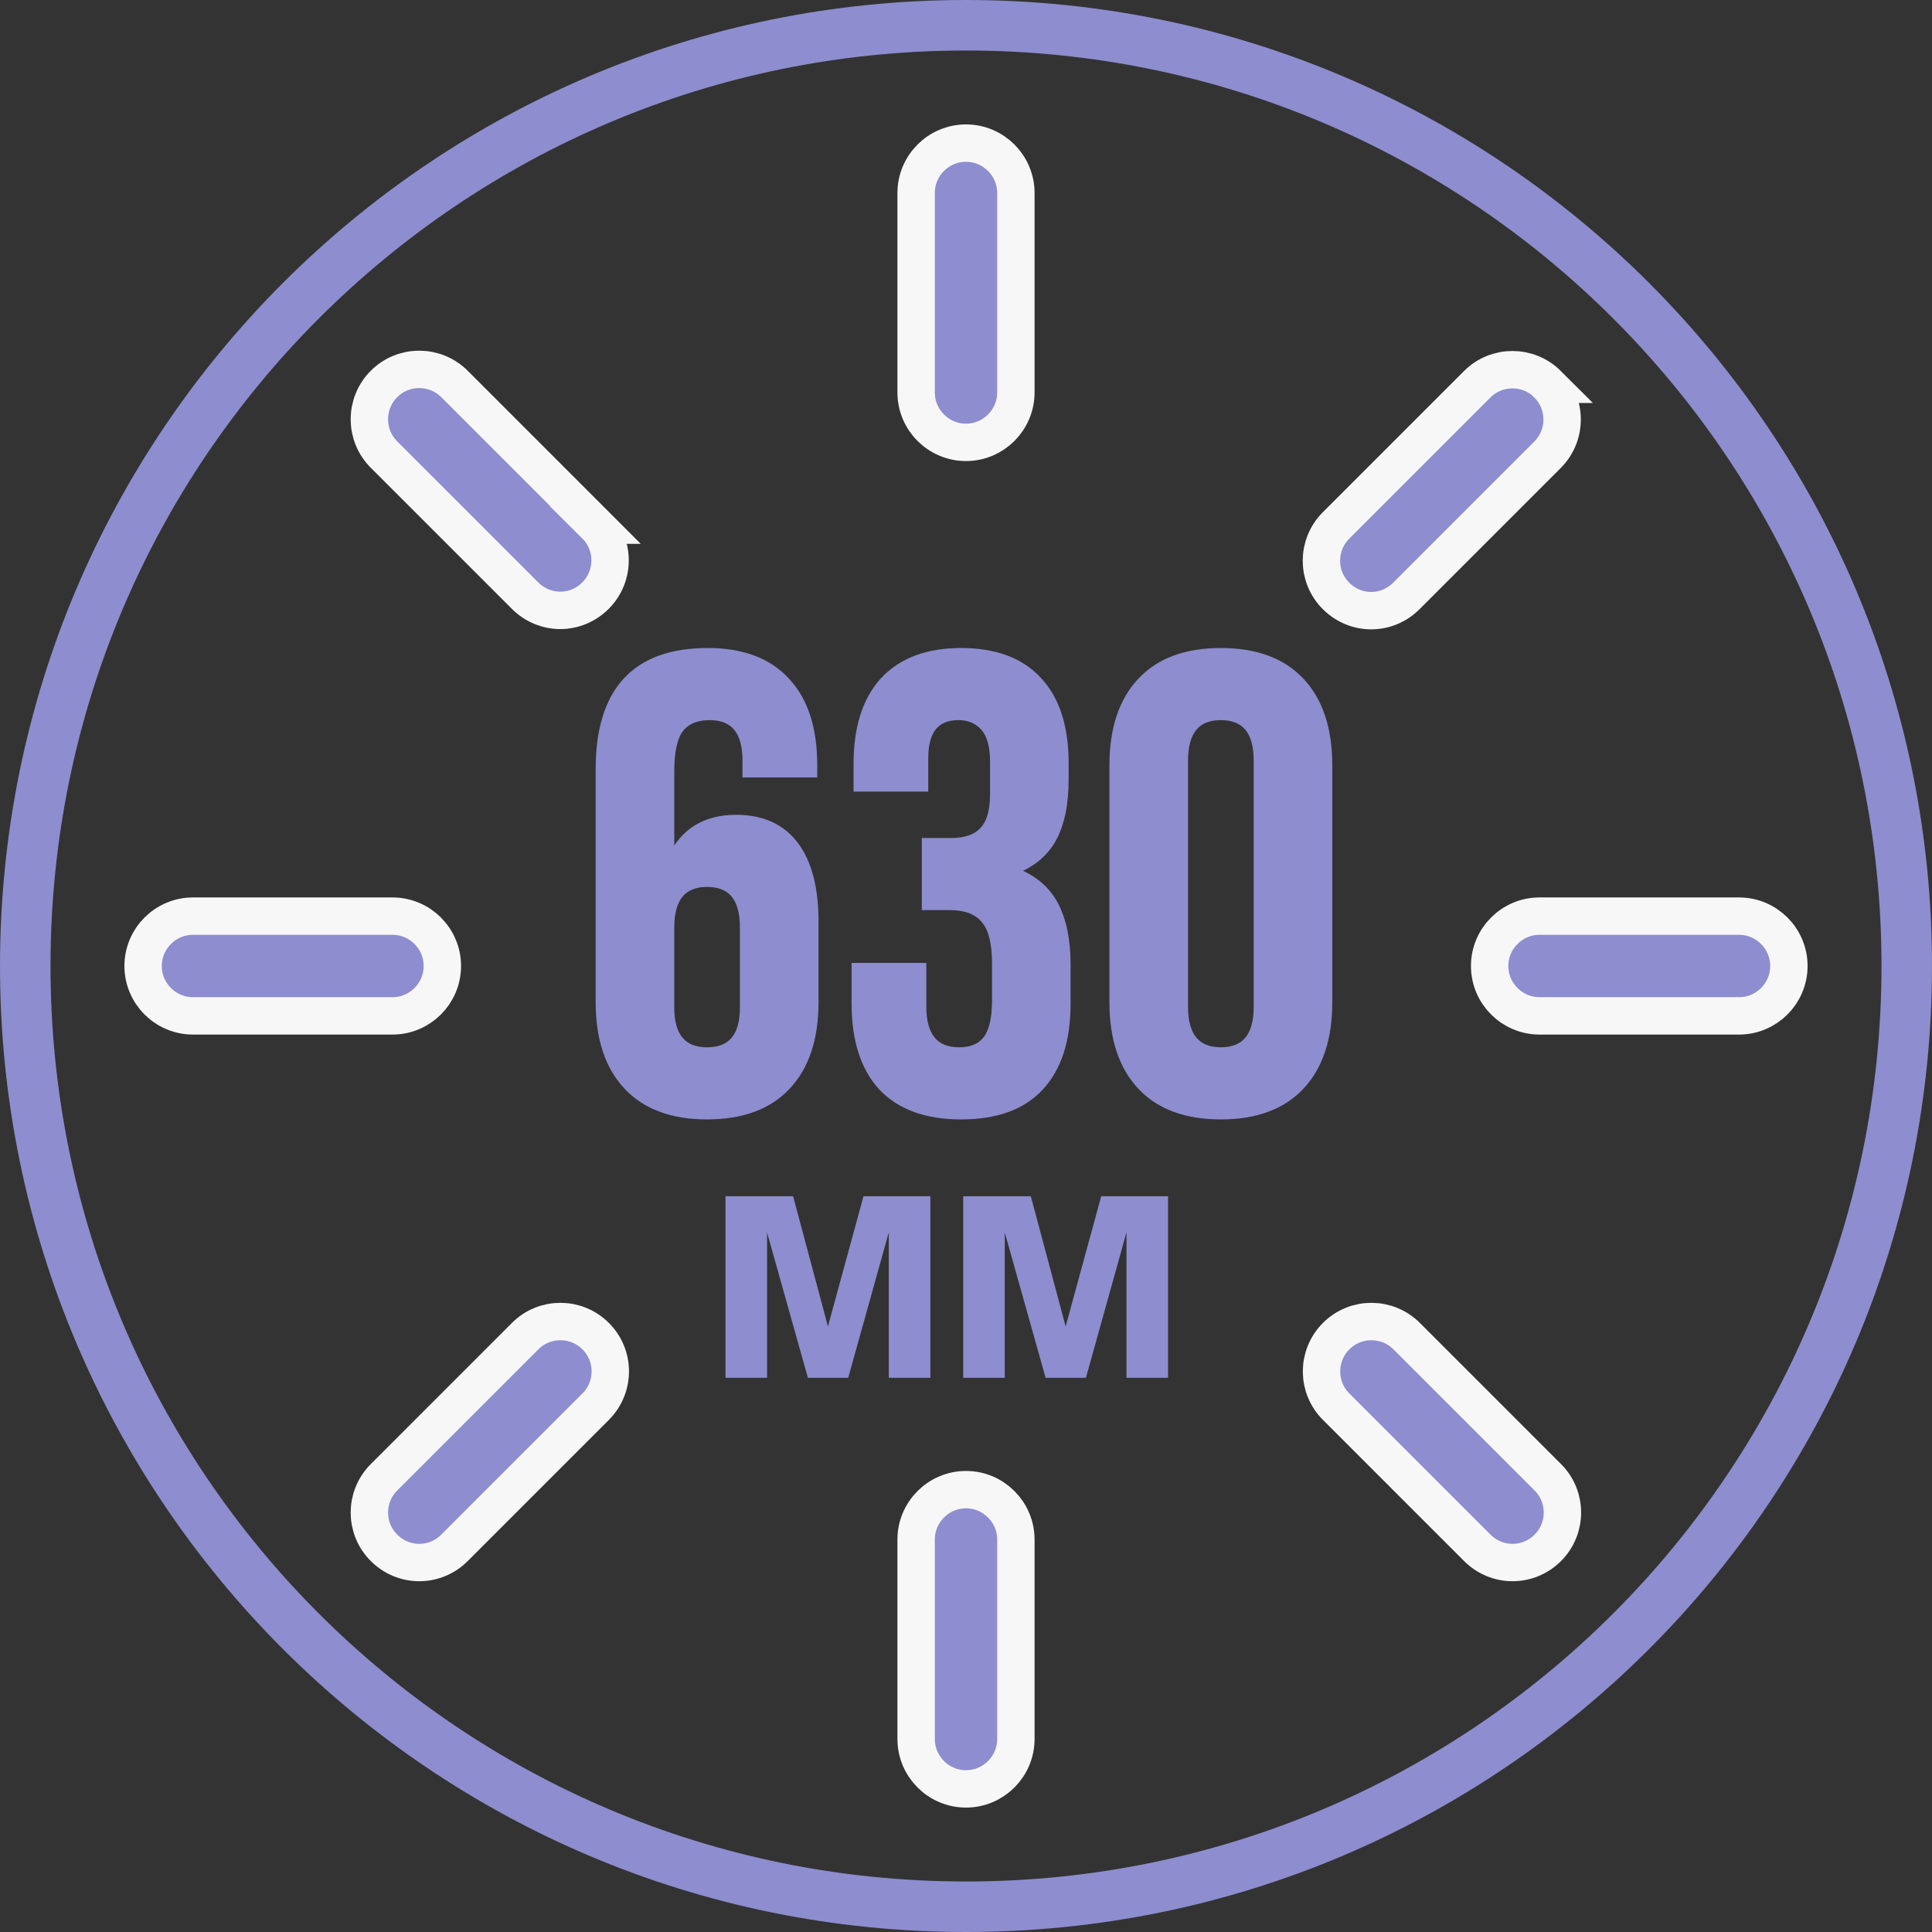 <svg xmlns="http://www.w3.org/2000/svg" fill="none" viewBox="0 0 54 54" height="54" width="54">
<rect x="0" y="0" width="54" height="54" fill="#333333" stroke="none"/>
<g clip-path="url(#clip0_24_732)">
<path stroke-width="1.412" stroke="#8D8DCF" d="M53.294 27C53.294 41.522 41.522 53.294 27 53.294C12.478 53.294 0.706 41.522 0.706 27C0.706 12.478 12.478 0.706 27 0.706C41.522 0.706 53.294 12.478 53.294 27Z"></path>
<path fill="#8D8DCF" d="M19.764 31.18C18.792 31.18 18.048 30.904 17.532 30.352C17.016 29.8 16.758 29.02 16.758 28.012V21.496C16.758 19.312 17.766 18.22 19.782 18.22C20.742 18.22 21.474 18.496 21.978 19.048C22.482 19.588 22.734 20.368 22.734 21.388V21.622H20.862V21.262C20.862 20.434 20.52 20.02 19.836 20.02C19.464 20.02 19.188 20.134 19.008 20.362C18.828 20.59 18.738 20.992 18.738 21.568V23.98H18.774C19.122 23.248 19.722 22.882 20.574 22.882C21.294 22.882 21.84 23.128 22.212 23.62C22.584 24.112 22.77 24.826 22.77 25.762V28.012C22.77 29.02 22.512 29.8 21.996 30.352C21.48 30.904 20.736 31.18 19.764 31.18ZM19.764 29.38C20.448 29.38 20.79 28.972 20.79 28.156V25.924C20.79 25.096 20.448 24.682 19.764 24.682C19.08 24.682 18.738 25.096 18.738 25.924V28.156C18.738 28.972 19.08 29.38 19.764 29.38ZM26.863 31.18C25.891 31.18 25.153 30.91 24.649 30.37C24.157 29.83 23.911 29.056 23.911 28.048V27.022H25.783V28.138C25.783 28.966 26.125 29.38 26.809 29.38C27.145 29.38 27.397 29.278 27.565 29.074C27.745 28.858 27.835 28.486 27.835 27.958V26.932C27.835 26.356 27.733 25.948 27.529 25.708C27.325 25.456 26.995 25.33 26.539 25.33H25.873V23.53H26.593C26.989 23.53 27.283 23.428 27.475 23.224C27.679 23.02 27.781 22.678 27.781 22.198V21.28C27.781 20.848 27.691 20.53 27.511 20.326C27.331 20.122 27.091 20.02 26.791 20.02C26.155 20.02 25.837 20.41 25.837 21.19V22.018H23.965V21.352C23.965 20.344 24.211 19.57 24.703 19.03C25.207 18.49 25.927 18.22 26.863 18.22C27.811 18.22 28.531 18.49 29.023 19.03C29.515 19.558 29.761 20.326 29.761 21.334V21.784C29.761 22.468 29.647 23.02 29.419 23.44C29.191 23.848 28.837 24.142 28.357 24.322V24.358C28.873 24.55 29.245 24.862 29.473 25.294C29.701 25.726 29.815 26.278 29.815 26.95V28.066C29.815 29.074 29.563 29.848 29.059 30.388C28.567 30.916 27.835 31.18 26.863 31.18ZM34.124 31.18C33.152 31.18 32.408 30.904 31.892 30.352C31.376 29.8 31.118 29.02 31.118 28.012V21.388C31.118 20.38 31.376 19.6 31.892 19.048C32.408 18.496 33.152 18.22 34.124 18.22C35.096 18.22 35.84 18.496 36.356 19.048C36.872 19.6 37.13 20.38 37.13 21.388V28.012C37.13 29.02 36.872 29.8 36.356 30.352C35.84 30.904 35.096 31.18 34.124 31.18ZM34.124 29.38C34.808 29.38 35.15 28.966 35.15 28.138V21.262C35.15 20.434 34.808 20.02 34.124 20.02C33.44 20.02 33.098 20.434 33.098 21.262V28.138C33.098 28.966 33.44 29.38 34.124 29.38Z"></path>
<path fill="#8D8DCF" d="M17.532 30.352L17.453 30.426L17.532 30.352ZM21.978 19.048L21.898 19.121L21.899 19.122L21.978 19.048ZM22.734 21.622V21.73H22.842V21.622H22.734ZM20.862 21.622H20.753V21.73H20.862V21.622ZM18.738 23.98H18.63V24.088H18.738V23.98ZM18.774 23.98V24.088H18.842L18.872 24.026L18.774 23.98ZM21.996 30.352L22.075 30.426L21.996 30.352ZM19.764 31.072C18.813 31.072 18.101 30.802 17.611 30.278L17.453 30.426C17.995 31.006 18.771 31.288 19.764 31.288V31.072ZM17.611 30.278C17.119 29.752 16.866 29.002 16.866 28.012H16.649C16.649 29.038 16.912 29.848 17.453 30.426L17.611 30.278ZM16.866 28.012V21.496H16.649V28.012H16.866ZM16.866 21.496C16.866 20.419 17.115 19.631 17.593 19.113C18.07 18.596 18.793 18.328 19.782 18.328V18.112C18.755 18.112 17.965 18.39 17.434 18.965C16.905 19.539 16.649 20.389 16.649 21.496H16.866ZM19.782 18.328C20.721 18.328 21.42 18.598 21.898 19.121L22.058 18.975C21.528 18.394 20.763 18.112 19.782 18.112V18.328ZM21.899 19.122C22.378 19.635 22.625 20.385 22.625 21.388H22.842C22.842 20.351 22.586 19.541 22.057 18.974L21.899 19.122ZM22.625 21.388V21.622H22.842V21.388H22.625ZM22.734 21.514H20.862V21.73H22.734V21.514ZM20.97 21.622V21.262H20.753V21.622H20.97ZM20.97 21.262C20.97 20.836 20.883 20.496 20.689 20.262C20.492 20.023 20.201 19.912 19.836 19.912V20.128C20.155 20.128 20.377 20.224 20.522 20.399C20.67 20.579 20.753 20.86 20.753 21.262H20.97ZM19.836 19.912C19.441 19.912 19.129 20.034 18.923 20.295L19.093 20.429C19.247 20.234 19.487 20.128 19.836 20.128V19.912ZM18.923 20.295C18.719 20.553 18.63 20.988 18.63 21.568H18.846C18.846 20.996 18.937 20.627 19.093 20.429L18.923 20.295ZM18.63 21.568V23.98H18.846V21.568H18.63ZM18.738 24.088H18.774V23.872H18.738V24.088ZM18.872 24.026C19.038 23.677 19.262 23.419 19.541 23.249C19.821 23.078 20.163 22.99 20.574 22.99V22.774C20.132 22.774 19.749 22.869 19.428 23.064C19.108 23.26 18.858 23.551 18.676 23.933L18.872 24.026ZM20.574 22.99C21.266 22.99 21.777 23.225 22.125 23.685L22.298 23.555C21.902 23.031 21.321 22.774 20.574 22.774V22.99ZM22.125 23.685C22.477 24.151 22.662 24.838 22.662 25.762H22.878C22.878 24.814 22.69 24.073 22.298 23.555L22.125 23.685ZM22.662 25.762V28.012H22.878V25.762H22.662ZM22.662 28.012C22.662 29.002 22.408 29.752 21.917 30.278L22.075 30.426C22.615 29.848 22.878 29.038 22.878 28.012H22.662ZM21.917 30.278C21.427 30.802 20.715 31.072 19.764 31.072V31.288C20.757 31.288 21.533 31.006 22.075 30.426L21.917 30.278ZM19.764 29.488C20.128 29.488 20.419 29.379 20.616 29.144C20.811 28.912 20.898 28.576 20.898 28.156H20.681C20.681 28.552 20.598 28.828 20.45 29.004C20.305 29.177 20.084 29.272 19.764 29.272V29.488ZM20.898 28.156V25.924H20.681V28.156H20.898ZM20.898 25.924C20.898 25.498 20.811 25.158 20.617 24.924C20.42 24.685 20.129 24.574 19.764 24.574V24.79C20.083 24.79 20.305 24.886 20.45 25.061C20.598 25.241 20.681 25.522 20.681 25.924H20.898ZM19.764 24.574C19.399 24.574 19.108 24.685 18.911 24.924C18.717 25.158 18.63 25.498 18.63 25.924H18.846C18.846 25.522 18.93 25.241 19.078 25.061C19.223 24.886 19.445 24.79 19.764 24.79V24.574ZM18.63 25.924V28.156H18.846V25.924H18.63ZM18.63 28.156C18.63 28.576 18.717 28.912 18.911 29.144C19.108 29.379 19.4 29.488 19.764 29.488V29.272C19.444 29.272 19.222 29.177 19.077 29.004C18.93 28.828 18.846 28.552 18.846 28.156H18.63ZM24.649 30.37L24.569 30.443L24.57 30.444L24.649 30.37ZM23.911 27.022V26.914H23.802V27.022H23.911ZM25.783 27.022H25.891V26.914H25.783V27.022ZM27.565 29.074L27.482 29.005L27.481 29.005L27.565 29.074ZM27.529 25.708L27.445 25.776L27.446 25.778L27.529 25.708ZM25.873 25.33H25.765V25.438H25.873V25.33ZM25.873 23.53V23.422H25.765V23.53H25.873ZM27.475 23.224L27.398 23.147L27.396 23.15L27.475 23.224ZM27.511 20.326L27.592 20.254V20.254L27.511 20.326ZM25.837 22.018V22.126H25.945V22.018H25.837ZM23.965 22.018H23.857V22.126H23.965V22.018ZM24.703 19.03L24.624 18.956L24.623 18.957L24.703 19.03ZM29.023 19.03L28.943 19.103L28.944 19.104L29.023 19.03ZM29.419 23.44L29.514 23.493L29.514 23.492L29.419 23.44ZM28.357 24.322L28.319 24.221L28.248 24.247V24.322H28.357ZM28.357 24.358H28.248V24.433L28.319 24.46L28.357 24.358ZM29.473 25.294L29.377 25.345L29.473 25.294ZM29.059 30.388L28.98 30.314L28.98 30.314L29.059 30.388ZM26.863 31.072C25.911 31.072 25.206 30.808 24.728 30.296L24.57 30.444C25.1 31.012 25.871 31.288 26.863 31.288V31.072ZM24.729 30.297C24.261 29.784 24.019 29.039 24.019 28.048H23.802C23.802 29.073 24.053 29.877 24.569 30.443L24.729 30.297ZM24.019 28.048V27.022H23.802V28.048H24.019ZM23.911 27.13H25.783V26.914H23.911V27.13ZM25.674 27.022V28.138H25.891V27.022H25.674ZM25.674 28.138C25.674 28.564 25.762 28.904 25.956 29.139C26.153 29.377 26.444 29.488 26.809 29.488V29.272C26.49 29.272 26.268 29.176 26.123 29C25.975 28.821 25.891 28.54 25.891 28.138H25.674ZM26.809 29.488C27.168 29.488 27.455 29.378 27.648 29.143L27.481 29.005C27.339 29.178 27.122 29.272 26.809 29.272V29.488ZM27.648 29.143C27.854 28.897 27.943 28.492 27.943 27.958H27.727C27.727 28.48 27.636 28.819 27.482 29.005L27.648 29.143ZM27.943 27.958V26.932H27.727V27.958H27.943ZM27.943 26.932C27.943 26.349 27.841 25.908 27.611 25.638L27.446 25.778C27.625 25.988 27.727 26.363 27.727 26.932H27.943ZM27.613 25.64C27.381 25.353 27.014 25.222 26.539 25.222V25.438C26.976 25.438 27.269 25.559 27.445 25.776L27.613 25.64ZM26.539 25.222H25.873V25.438H26.539V25.222ZM25.981 25.33V23.53H25.765V25.33H25.981ZM25.873 23.638H26.593V23.422H25.873V23.638ZM26.593 23.638C27.006 23.638 27.334 23.532 27.554 23.298L27.396 23.15C27.232 23.324 26.972 23.422 26.593 23.422V23.638ZM27.552 23.301C27.786 23.066 27.889 22.689 27.889 22.198H27.672C27.672 22.667 27.572 22.974 27.398 23.147L27.552 23.301ZM27.889 22.198V21.28H27.672V22.198H27.889ZM27.889 21.28C27.889 20.836 27.797 20.487 27.592 20.254L27.43 20.398C27.584 20.573 27.672 20.86 27.672 21.28H27.889ZM27.592 20.254C27.389 20.024 27.118 19.912 26.791 19.912V20.128C27.063 20.128 27.272 20.22 27.43 20.398L27.592 20.254ZM26.791 19.912C26.45 19.912 26.176 20.017 25.991 20.244C25.81 20.466 25.729 20.788 25.729 21.19H25.945C25.945 20.812 26.023 20.549 26.159 20.381C26.293 20.218 26.496 20.128 26.791 20.128V19.912ZM25.729 21.19V22.018H25.945V21.19H25.729ZM25.837 21.91H23.965V22.126H25.837V21.91ZM24.073 22.018V21.352H23.857V22.018H24.073ZM24.073 21.352C24.073 20.361 24.315 19.616 24.783 19.103L24.623 18.957C24.107 19.523 23.857 20.327 23.857 21.352H24.073ZM24.782 19.104C25.26 18.591 25.948 18.328 26.863 18.328V18.112C25.905 18.112 25.153 18.389 24.624 18.956L24.782 19.104ZM26.863 18.328C27.79 18.328 28.477 18.592 28.943 19.103L29.103 18.957C28.585 18.388 27.832 18.112 26.863 18.112V18.328ZM28.944 19.104C29.411 19.605 29.652 20.343 29.652 21.334H29.869C29.869 20.309 29.619 19.511 29.102 18.956L28.944 19.104ZM29.652 21.334V21.784H29.869V21.334H29.652ZM29.652 21.784C29.652 22.457 29.54 22.989 29.324 23.388L29.514 23.492C29.754 23.05 29.869 22.479 29.869 21.784H29.652ZM29.324 23.387C29.11 23.77 28.777 24.049 28.319 24.221L28.395 24.424C28.896 24.235 29.272 23.925 29.514 23.493L29.324 23.387ZM28.248 24.322V24.358H28.465V24.322H28.248ZM28.319 24.46C28.814 24.644 29.163 24.939 29.377 25.345L29.569 25.243C29.327 24.785 28.932 24.456 28.395 24.256L28.319 24.46ZM29.377 25.345C29.594 25.756 29.706 26.289 29.706 26.95H29.923C29.923 26.267 29.808 25.696 29.569 25.243L29.377 25.345ZM29.706 26.95V28.066H29.923V26.95H29.706ZM29.706 28.066C29.706 29.057 29.459 29.8 28.98 30.314L29.138 30.462C29.667 29.895 29.923 29.091 29.923 28.066H29.706ZM28.98 30.314C28.515 30.813 27.816 31.072 26.863 31.072V31.288C27.854 31.288 28.619 31.019 29.138 30.462L28.98 30.314ZM31.892 30.352L31.971 30.278L31.892 30.352ZM31.892 19.048L31.971 19.122L31.892 19.048ZM36.356 19.048L36.277 19.122L36.356 19.048ZM36.356 30.352L36.277 30.278L36.356 30.352ZM34.124 31.072C33.173 31.072 32.461 30.802 31.971 30.278L31.813 30.426C32.355 31.006 33.131 31.288 34.124 31.288V31.072ZM31.971 30.278C31.479 29.752 31.226 29.002 31.226 28.012H31.009C31.009 29.038 31.272 29.848 31.813 30.426L31.971 30.278ZM31.226 28.012V21.388H31.009V28.012H31.226ZM31.226 21.388C31.226 20.398 31.479 19.648 31.971 19.122L31.813 18.974C31.272 19.552 31.009 20.362 31.009 21.388H31.226ZM31.971 19.122C32.461 18.598 33.173 18.328 34.124 18.328V18.112C33.131 18.112 32.355 18.394 31.813 18.974L31.971 19.122ZM34.124 18.328C35.075 18.328 35.787 18.598 36.277 19.122L36.435 18.974C35.893 18.394 35.117 18.112 34.124 18.112V18.328ZM36.277 19.122C36.768 19.648 37.022 20.398 37.022 21.388H37.238C37.238 20.362 36.975 19.552 36.435 18.974L36.277 19.122ZM37.022 21.388V28.012H37.238V21.388H37.022ZM37.022 28.012C37.022 29.002 36.768 29.752 36.277 30.278L36.435 30.426C36.975 29.848 37.238 29.038 37.238 28.012H37.022ZM36.277 30.278C35.787 30.802 35.075 31.072 34.124 31.072V31.288C35.117 31.288 35.893 31.006 36.435 30.426L36.277 30.278ZM34.124 29.488C34.489 29.488 34.78 29.377 34.977 29.139C35.171 28.904 35.258 28.564 35.258 28.138H35.041C35.041 28.54 34.958 28.821 34.81 29C34.665 29.176 34.443 29.272 34.124 29.272V29.488ZM35.258 28.138V21.262H35.041V28.138H35.258ZM35.258 21.262C35.258 20.836 35.171 20.496 34.977 20.262C34.78 20.023 34.489 19.912 34.124 19.912V20.128C34.443 20.128 34.665 20.224 34.81 20.399C34.958 20.579 35.041 20.86 35.041 21.262H35.258ZM34.124 19.912C33.759 19.912 33.468 20.023 33.271 20.262C33.077 20.496 32.989 20.836 32.989 21.262H33.206C33.206 20.86 33.29 20.579 33.438 20.399C33.583 20.224 33.805 20.128 34.124 20.128V19.912ZM32.989 21.262V28.138H33.206V21.262H32.989ZM32.989 28.138C32.989 28.564 33.077 28.904 33.271 29.139C33.468 29.377 33.759 29.488 34.124 29.488V29.272C33.805 29.272 33.583 29.176 33.438 29C33.29 28.821 33.206 28.54 33.206 28.138H32.989Z"></path>
<path fill="#8D8DCF" d="M23.708 38.51H22.581L21.44 34.45V38.51H20.278V33.435H22.168L23.141 37.075L24.135 33.435H26.004V38.51H24.842V34.443L23.708 38.51ZM30.352 38.51H29.225L28.084 34.45V38.51H26.922V33.435H28.812L29.785 37.075L30.779 33.435H32.648V38.51H31.486V34.443L30.352 38.51Z"></path>
<path stroke-width="1.045" stroke="#F7F7F7" fill="#8D8DCF" d="M28.394 5.394C28.394 4.626 27.767 4 27 4C26.232 4 25.606 4.626 25.606 5.394V10.97C25.606 11.738 26.232 12.364 27 12.364C27.767 12.364 28.394 11.738 28.394 10.97V5.394Z"></path>
<path stroke-width="1.045" stroke="#F7F7F7" fill="#8D8DCF" d="M27 41.636C26.232 41.636 25.606 42.263 25.606 43.03V48.606C25.606 49.374 26.232 50 27 50C27.767 50 28.394 49.374 28.394 48.606V43.03C28.394 42.263 27.767 41.636 27 41.636Z"></path>
<path stroke-width="1.045" stroke="#F7F7F7" fill="#8D8DCF" d="M43.03 28.394H48.606C49.374 28.394 50 27.768 50 27C50 26.232 49.374 25.606 48.606 25.606H43.03C42.263 25.606 41.636 26.232 41.636 27C41.636 27.768 42.263 28.394 43.03 28.394Z"></path>
<path stroke-width="1.045" stroke="#F7F7F7" fill="#8D8DCF" d="M12.364 27C12.364 26.232 11.738 25.606 10.97 25.606H5.394C4.626 25.606 4 26.232 4 27C4 27.768 4.626 28.394 5.394 28.394H10.97C11.738 28.394 12.364 27.768 12.364 27Z"></path>
<path stroke-width="1.045" stroke="#F7F7F7" fill="#8D8DCF" d="M43.259 10.741C42.714 10.197 41.83 10.197 41.288 10.741L37.343 14.686C36.798 15.231 36.798 16.115 37.343 16.657C37.615 16.929 37.969 17.068 38.326 17.068C38.682 17.068 39.036 16.929 39.308 16.657L43.253 12.712C43.798 12.168 43.798 11.283 43.253 10.741H43.259Z"></path>
<path stroke-width="1.045" stroke="#F7F7F7" fill="#8D8DCF" d="M11.721 43.673C12.078 43.673 12.432 43.534 12.704 43.262L16.649 39.317C17.194 38.772 17.194 37.887 16.649 37.346C16.105 36.801 15.22 36.801 14.678 37.346L10.733 41.291C10.188 41.835 10.188 42.72 10.733 43.262C11.005 43.534 11.359 43.673 11.716 43.673H11.721Z"></path>
<path stroke-width="1.045" stroke="#F7F7F7" fill="#8D8DCF" d="M42.279 43.673C42.636 43.673 42.989 43.534 43.262 43.262C43.806 42.717 43.806 41.832 43.262 41.291L39.317 37.346C38.772 36.801 37.888 36.801 37.346 37.346C36.801 37.89 36.801 38.775 37.346 39.317L41.291 43.262C41.563 43.534 41.917 43.673 42.274 43.673H42.279Z"></path>
<path stroke-width="1.045" stroke="#F7F7F7" fill="#8D8DCF" d="M16.648 14.678L12.704 10.733C12.159 10.188 11.274 10.188 10.732 10.733C10.188 11.277 10.188 12.162 10.732 12.704L14.677 16.649C14.95 16.921 15.303 17.06 15.66 17.06C16.017 17.06 16.371 16.921 16.643 16.649C17.188 16.104 17.188 15.219 16.643 14.678H16.648Z"></path>
</g>
<defs>
<clipPath id="clip0_24_732">
<rect fill="white" height="54" width="54"></rect>
</clipPath>
</defs>
</svg>
